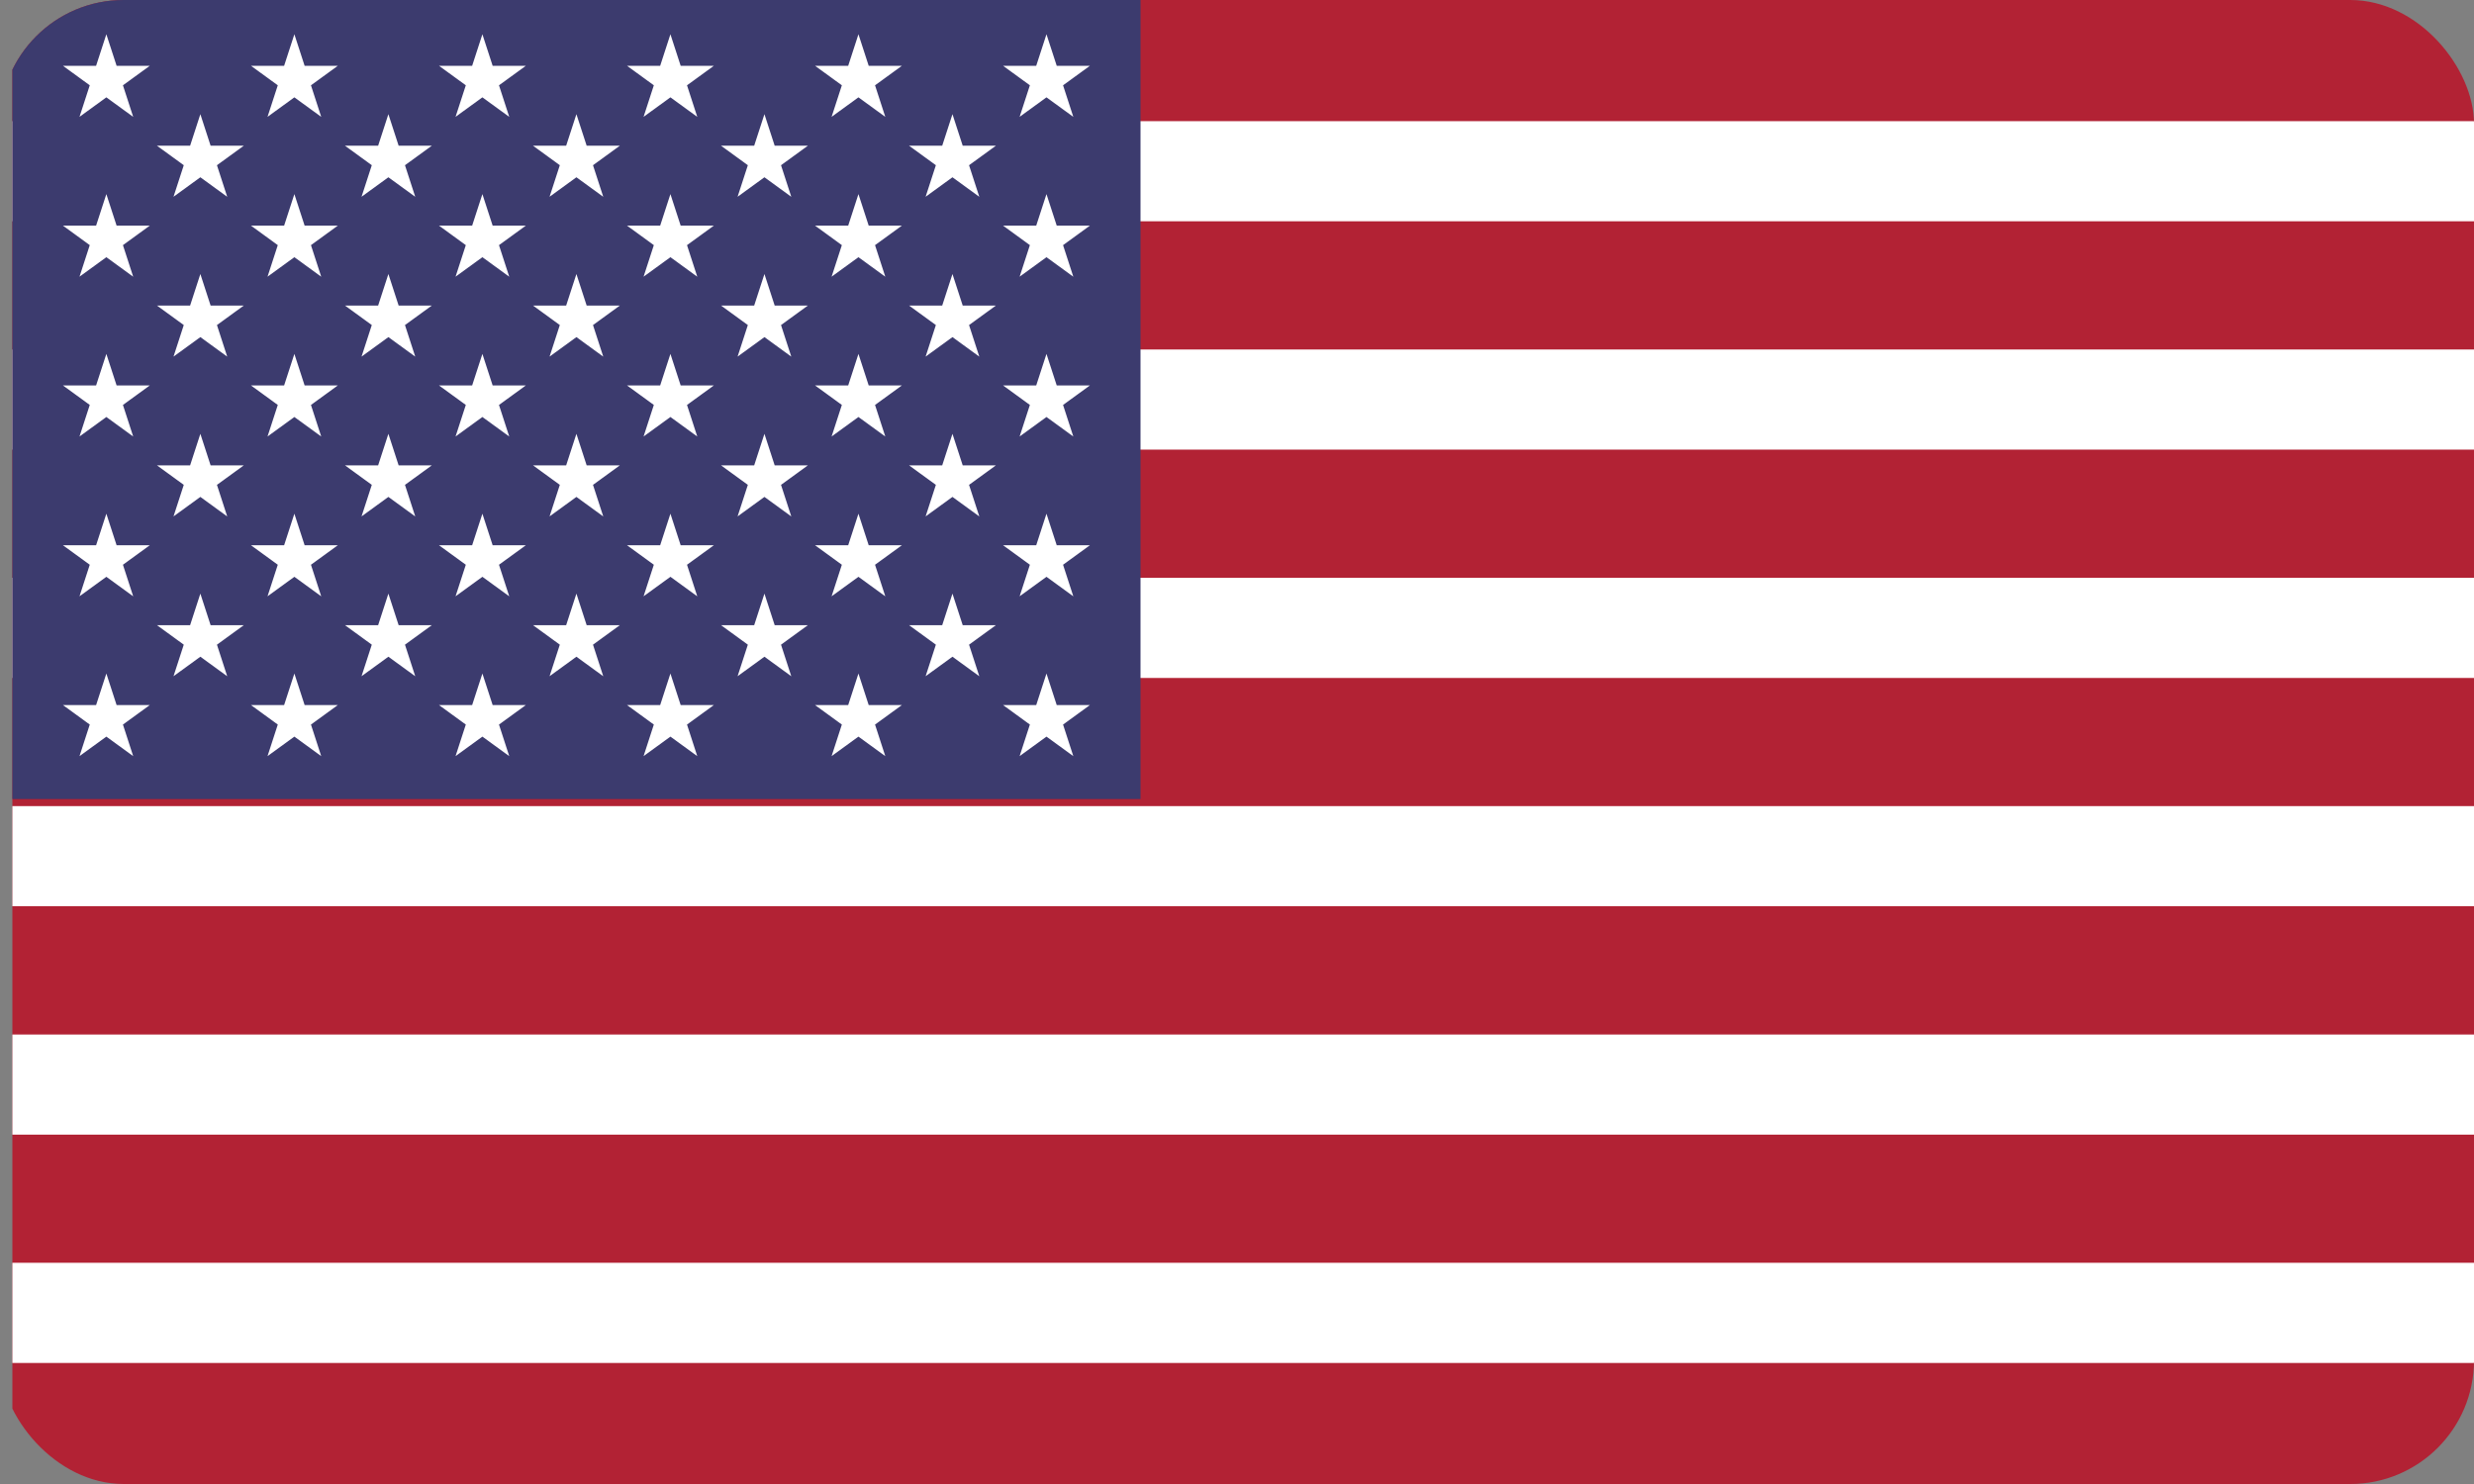 <svg xmlns="http://www.w3.org/2000/svg" xmlns:xlink="http://www.w3.org/1999/xlink" width="80" height="48" viewBox="0 0 80 48">
  <rect x="0" y="0" width="80" height="48" fill="#808080" stroke="none"/>
  <defs>
    <clipPath id="clip-path">
      <rect id="Rectangle_157" data-name="Rectangle 157" width="80" height="48" rx="4" transform="translate(0 6)" fill="#b0c1d1"/>
    </clipPath>
  </defs>
  <g id="flag-usa" transform="translate(0 -6)" clip-path="url(#clip-path)">
    <g id="Flag_of_the_United_States" transform="translate(0.4 6)">
      <rect id="Rectangle_159" data-name="Rectangle 159" width="91.2" height="48" fill="#b22234"/>
      <path id="Path_3717" data-name="Path 3717" d="M0,4.858H91.2m0,7.385H0m0,7.385H91.2m0,7.385H0M0,34.4H91.2m0,7.385H0" transform="translate(0 0.68)" stroke="#fff" stroke-width="3.239"/>
      <rect id="Rectangle_160" data-name="Rectangle 160" width="36.48" height="25.846" fill="#3c3b6e"/>
      <g id="Group_310" data-name="Group 310" transform="translate(1.635 1.108)">
        <g id="s18">
          <g id="s9">
            <g id="s5">
              <g id="s4">
                <path id="s" d="M2.839.972l.868,2.672L1.435,1.992H4.244L1.971,3.643Z" transform="translate(-1.435 -0.972)" fill="#fff"/>
                <path id="Path_3718" data-name="Path 3718" d="M2.839.972l.868,2.672L1.435,1.992H4.244L1.971,3.643Z" transform="translate(-1.435 4.198)" fill="#fff"/>
                <path id="Path_3719" data-name="Path 3719" d="M2.839.972l.868,2.672L1.435,1.992H4.244L1.971,3.643Z" transform="translate(-1.435 9.367)" fill="#fff"/>
                <path id="Path_3720" data-name="Path 3720" d="M2.839.972l.868,2.672L1.435,1.992H4.244L1.971,3.643Z" transform="translate(-1.435 14.536)" fill="#fff"/>
              </g>
              <path id="Path_3721" data-name="Path 3721" d="M2.839.972l.868,2.672L1.435,1.992H4.244L1.971,3.643Z" transform="translate(-1.435 19.705)" fill="#fff"/>
            </g>
            <g id="Group_300" data-name="Group 300" transform="translate(3.04 2.585)">
              <path id="s-2" data-name="s" d="M2.839.972l.868,2.672L1.435,1.992H4.244L1.971,3.643Z" transform="translate(-1.435 -0.972)" fill="#fff"/>
              <path id="Path_3722" data-name="Path 3722" d="M2.839.972l.868,2.672L1.435,1.992H4.244L1.971,3.643Z" transform="translate(-1.435 4.198)" fill="#fff"/>
              <path id="Path_3723" data-name="Path 3723" d="M2.839.972l.868,2.672L1.435,1.992H4.244L1.971,3.643Z" transform="translate(-1.435 9.367)" fill="#fff"/>
              <path id="Path_3724" data-name="Path 3724" d="M2.839.972l.868,2.672L1.435,1.992H4.244L1.971,3.643Z" transform="translate(-1.435 14.536)" fill="#fff"/>
            </g>
          </g>
          <g id="Group_302" data-name="Group 302" transform="translate(6.08)">
            <g id="s5-2" data-name="s5">
              <g id="s4-2" data-name="s4">
                <path id="s-3" data-name="s" d="M2.839.972l.868,2.672L1.435,1.992H4.244L1.971,3.643Z" transform="translate(-1.435 -0.972)" fill="#fff"/>
                <path id="Path_3725" data-name="Path 3725" d="M2.839.972l.868,2.672L1.435,1.992H4.244L1.971,3.643Z" transform="translate(-1.435 4.198)" fill="#fff"/>
                <path id="Path_3726" data-name="Path 3726" d="M2.839.972l.868,2.672L1.435,1.992H4.244L1.971,3.643Z" transform="translate(-1.435 9.367)" fill="#fff"/>
                <path id="Path_3727" data-name="Path 3727" d="M2.839.972l.868,2.672L1.435,1.992H4.244L1.971,3.643Z" transform="translate(-1.435 14.536)" fill="#fff"/>
              </g>
              <path id="Path_3728" data-name="Path 3728" d="M2.839.972l.868,2.672L1.435,1.992H4.244L1.971,3.643Z" transform="translate(-1.435 19.705)" fill="#fff"/>
            </g>
            <g id="Group_301" data-name="Group 301" transform="translate(3.04 2.585)">
              <path id="s-4" data-name="s" d="M2.839.972l.868,2.672L1.435,1.992H4.244L1.971,3.643Z" transform="translate(-1.435 -0.972)" fill="#fff"/>
              <path id="Path_3729" data-name="Path 3729" d="M2.839.972l.868,2.672L1.435,1.992H4.244L1.971,3.643Z" transform="translate(-1.435 4.198)" fill="#fff"/>
              <path id="Path_3730" data-name="Path 3730" d="M2.839.972l.868,2.672L1.435,1.992H4.244L1.971,3.643Z" transform="translate(-1.435 9.367)" fill="#fff"/>
              <path id="Path_3731" data-name="Path 3731" d="M2.839.972l.868,2.672L1.435,1.992H4.244L1.971,3.643Z" transform="translate(-1.435 14.536)" fill="#fff"/>
            </g>
          </g>
        </g>
        <g id="Group_306" data-name="Group 306" transform="translate(12.16)">
          <g id="s9-2" data-name="s9">
            <g id="s5-3" data-name="s5">
              <g id="s4-3" data-name="s4">
                <path id="s-5" data-name="s" d="M2.839.972l.868,2.672L1.435,1.992H4.244L1.971,3.643Z" transform="translate(-1.435 -0.972)" fill="#fff"/>
                <path id="Path_3732" data-name="Path 3732" d="M2.839.972l.868,2.672L1.435,1.992H4.244L1.971,3.643Z" transform="translate(-1.435 4.198)" fill="#fff"/>
                <path id="Path_3733" data-name="Path 3733" d="M2.839.972l.868,2.672L1.435,1.992H4.244L1.971,3.643Z" transform="translate(-1.435 9.367)" fill="#fff"/>
                <path id="Path_3734" data-name="Path 3734" d="M2.839.972l.868,2.672L1.435,1.992H4.244L1.971,3.643Z" transform="translate(-1.435 14.536)" fill="#fff"/>
              </g>
              <path id="Path_3735" data-name="Path 3735" d="M2.839.972l.868,2.672L1.435,1.992H4.244L1.971,3.643Z" transform="translate(-1.435 19.705)" fill="#fff"/>
            </g>
            <g id="Group_303" data-name="Group 303" transform="translate(3.04 2.585)">
              <path id="s-6" data-name="s" d="M2.839.972l.868,2.672L1.435,1.992H4.244L1.971,3.643Z" transform="translate(-1.435 -0.972)" fill="#fff"/>
              <path id="Path_3736" data-name="Path 3736" d="M2.839.972l.868,2.672L1.435,1.992H4.244L1.971,3.643Z" transform="translate(-1.435 4.198)" fill="#fff"/>
              <path id="Path_3737" data-name="Path 3737" d="M2.839.972l.868,2.672L1.435,1.992H4.244L1.971,3.643Z" transform="translate(-1.435 9.367)" fill="#fff"/>
              <path id="Path_3738" data-name="Path 3738" d="M2.839.972l.868,2.672L1.435,1.992H4.244L1.971,3.643Z" transform="translate(-1.435 14.536)" fill="#fff"/>
            </g>
          </g>
          <g id="Group_305" data-name="Group 305" transform="translate(6.08)">
            <g id="s5-4" data-name="s5">
              <g id="s4-4" data-name="s4">
                <path id="s-7" data-name="s" d="M2.839.972l.868,2.672L1.435,1.992H4.244L1.971,3.643Z" transform="translate(-1.435 -0.972)" fill="#fff"/>
                <path id="Path_3739" data-name="Path 3739" d="M2.839.972l.868,2.672L1.435,1.992H4.244L1.971,3.643Z" transform="translate(-1.435 4.198)" fill="#fff"/>
                <path id="Path_3740" data-name="Path 3740" d="M2.839.972l.868,2.672L1.435,1.992H4.244L1.971,3.643Z" transform="translate(-1.435 9.367)" fill="#fff"/>
                <path id="Path_3741" data-name="Path 3741" d="M2.839.972l.868,2.672L1.435,1.992H4.244L1.971,3.643Z" transform="translate(-1.435 14.536)" fill="#fff"/>
              </g>
              <path id="Path_3742" data-name="Path 3742" d="M2.839.972l.868,2.672L1.435,1.992H4.244L1.971,3.643Z" transform="translate(-1.435 19.705)" fill="#fff"/>
            </g>
            <g id="Group_304" data-name="Group 304" transform="translate(3.04 2.585)">
              <path id="s-8" data-name="s" d="M2.839.972l.868,2.672L1.435,1.992H4.244L1.971,3.643Z" transform="translate(-1.435 -0.972)" fill="#fff"/>
              <path id="Path_3743" data-name="Path 3743" d="M2.839.972l.868,2.672L1.435,1.992H4.244L1.971,3.643Z" transform="translate(-1.435 4.198)" fill="#fff"/>
              <path id="Path_3744" data-name="Path 3744" d="M2.839.972l.868,2.672L1.435,1.992H4.244L1.971,3.643Z" transform="translate(-1.435 9.367)" fill="#fff"/>
              <path id="Path_3745" data-name="Path 3745" d="M2.839.972l.868,2.672L1.435,1.992H4.244L1.971,3.643Z" transform="translate(-1.435 14.536)" fill="#fff"/>
            </g>
          </g>
        </g>
        <g id="Group_308" data-name="Group 308" transform="translate(24.32)">
          <g id="s5-5" data-name="s5">
            <g id="s4-5" data-name="s4">
              <path id="s-9" data-name="s" d="M2.839.972l.868,2.672L1.435,1.992H4.244L1.971,3.643Z" transform="translate(-1.435 -0.972)" fill="#fff"/>
              <path id="Path_3746" data-name="Path 3746" d="M2.839.972l.868,2.672L1.435,1.992H4.244L1.971,3.643Z" transform="translate(-1.435 4.198)" fill="#fff"/>
              <path id="Path_3747" data-name="Path 3747" d="M2.839.972l.868,2.672L1.435,1.992H4.244L1.971,3.643Z" transform="translate(-1.435 9.367)" fill="#fff"/>
              <path id="Path_3748" data-name="Path 3748" d="M2.839.972l.868,2.672L1.435,1.992H4.244L1.971,3.643Z" transform="translate(-1.435 14.536)" fill="#fff"/>
            </g>
            <path id="Path_3749" data-name="Path 3749" d="M2.839.972l.868,2.672L1.435,1.992H4.244L1.971,3.643Z" transform="translate(-1.435 19.705)" fill="#fff"/>
          </g>
          <g id="Group_307" data-name="Group 307" transform="translate(3.04 2.585)">
            <path id="s-10" data-name="s" d="M2.839.972l.868,2.672L1.435,1.992H4.244L1.971,3.643Z" transform="translate(-1.435 -0.972)" fill="#fff"/>
            <path id="Path_3750" data-name="Path 3750" d="M2.839.972l.868,2.672L1.435,1.992H4.244L1.971,3.643Z" transform="translate(-1.435 4.198)" fill="#fff"/>
            <path id="Path_3751" data-name="Path 3751" d="M2.839.972l.868,2.672L1.435,1.992H4.244L1.971,3.643Z" transform="translate(-1.435 9.367)" fill="#fff"/>
            <path id="Path_3752" data-name="Path 3752" d="M2.839.972l.868,2.672L1.435,1.992H4.244L1.971,3.643Z" transform="translate(-1.435 14.536)" fill="#fff"/>
          </g>
        </g>
        <g id="Group_309" data-name="Group 309" transform="translate(30.4)">
          <g id="s4-6" data-name="s4" transform="translate(0)">
            <path id="s-11" data-name="s" d="M2.839.972l.868,2.672L1.435,1.992H4.244L1.971,3.643Z" transform="translate(-1.435 -0.972)" fill="#fff"/>
            <path id="Path_3753" data-name="Path 3753" d="M2.839.972l.868,2.672L1.435,1.992H4.244L1.971,3.643Z" transform="translate(-1.435 4.198)" fill="#fff"/>
            <path id="Path_3754" data-name="Path 3754" d="M2.839.972l.868,2.672L1.435,1.992H4.244L1.971,3.643Z" transform="translate(-1.435 9.367)" fill="#fff"/>
            <path id="Path_3755" data-name="Path 3755" d="M2.839.972l.868,2.672L1.435,1.992H4.244L1.971,3.643Z" transform="translate(-1.435 14.536)" fill="#fff"/>
          </g>
          <path id="Path_3756" data-name="Path 3756" d="M2.839.972l.868,2.672L1.435,1.992H4.244L1.971,3.643Z" transform="translate(-1.435 19.705)" fill="#fff"/>
        </g>
      </g>
    </g>
  </g>
</svg>
